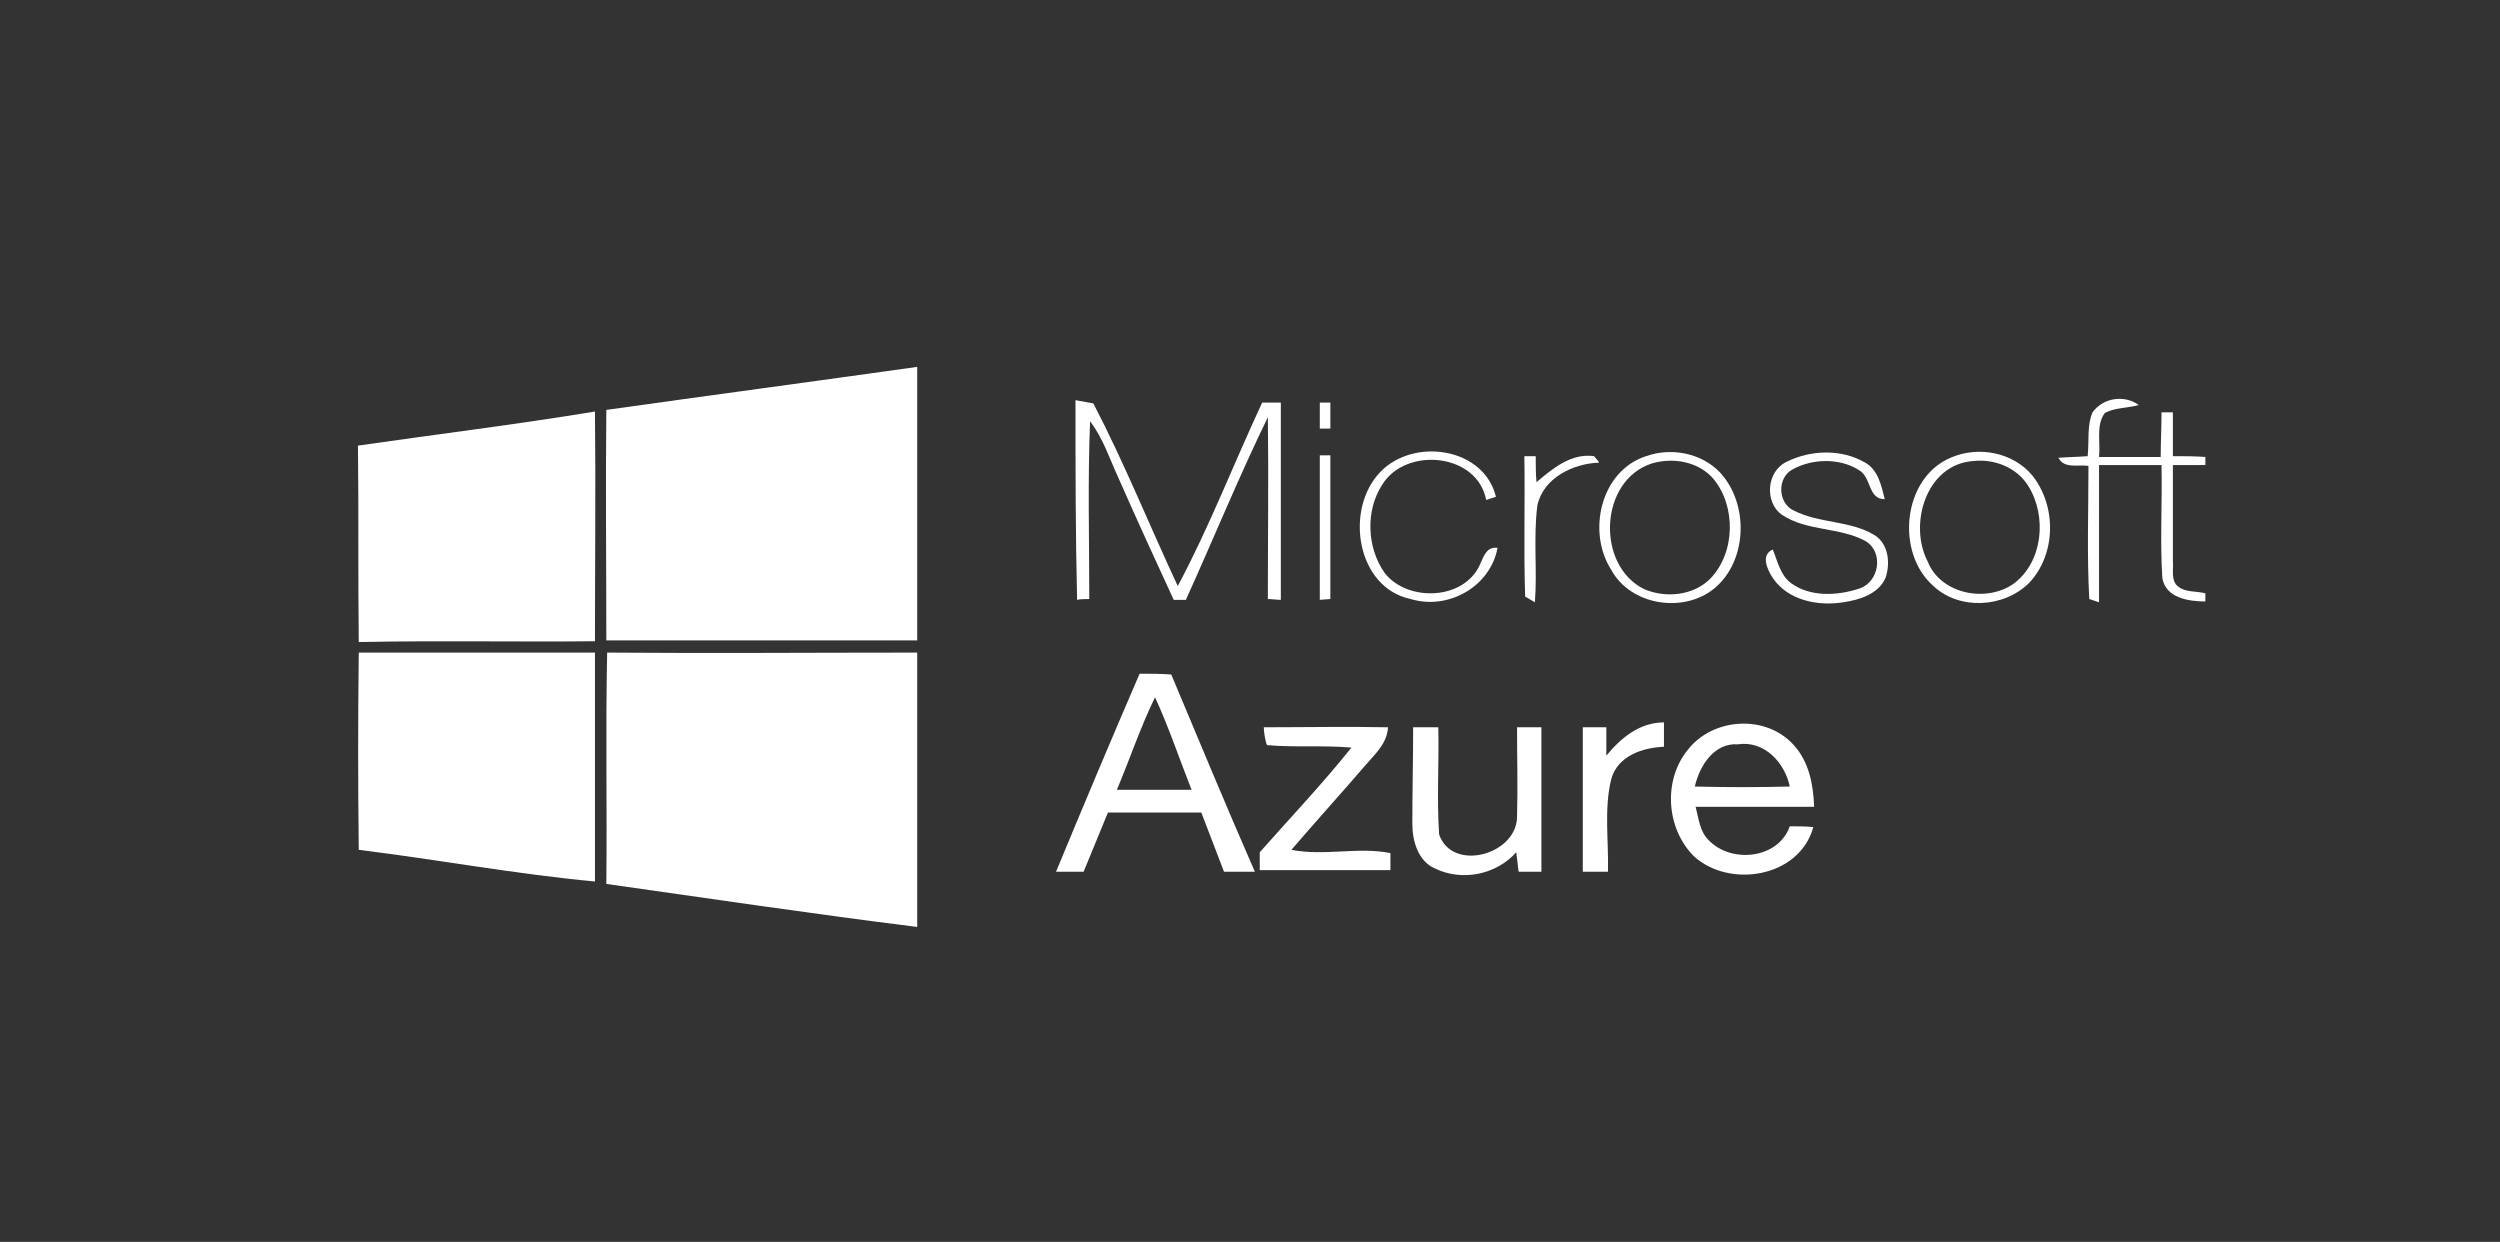 <?xml version="1.0" encoding="UTF-8"?>
<svg xmlns="http://www.w3.org/2000/svg" xmlns:xlink="http://www.w3.org/1999/xlink" version="1.1" id="Capa_1" x="0px" y="0px" width="308px" height="153px" viewBox="0 0 308 153" style="enable-background:new 0 0 308 153;" xml:space="preserve">
  <rect x="0" y="0" width="308" height="153" fill="#333333" stroke="none"/>
  <style type="text/css"> .st0{display:none;} .st1{display:inline;fill:#013FEC;} .st2{fill:#FFFFFF;} </style>
  <g id="Fondo" class="st0">
    <rect class="st1" width="308" height="153"></rect>
  </g>
  <g id="Referencia" class="st0"></g>
  <g id="Capa_3">
    <g id="Layer_2">
      <g>
        <path class="st2" d="M74.7,50.5c12.8-1.8,25.5-3.5,38.3-5.3c0,11.2,0,22.5,0,33.7c-12.8,0-25.5,0-38.3,0 C74.7,69.5,74.6,60,74.7,50.5"></path>
        <path class="st2" d="M257.8,50.8c1.3-1.8,3.9-2.2,5.7-0.9c-1.4,0.4-3,0.3-4.2,1c-1.1,1.5-0.5,3.6-0.7,5.4c2.6,0,5.1,0,7.6,0 c0-1.9,0.1-3.7,0.1-5.5h1.4c0,1.8,0,3.6,0,5.4c1.4,0,2.7,0,4,0.1v1c-1.4,0-2.7,0-4,0c0,3.9,0,7.8,0,11.8c0.1,1.1-0.3,2.5,0.7,3.2 c0.9,0.7,2.2,0.5,3.3,0.8c0,0.3,0,0.8,0,1c-2,0-4.9-0.4-5.3-2.9c-0.3-4.6,0-9.3-0.1-13.9c-2.6,0-5.1,0-7.7,0c0,5.6,0,11.2,0,16.9 c-0.3-0.1-0.9-0.3-1.2-0.4c-0.3-5.4-0.1-10.9-0.1-16.4c-1.2-0.2-3,0.4-3.7-1c1.2-0.1,2.4-0.1,3.6-0.2 C257.4,54.3,257.1,52.4,257.8,50.8"></path>
        <path class="st2" d="M132.5,49.3c0.5,0.1,1.6,0.3,2.2,0.4c3.8,7.3,6.9,15,10.4,22.5c3.9-7.3,6.9-15.1,10.4-22.6 c0.8,0,1.5,0,2.3,0c0,8.1,0,16.2,0,24.3c-0.4,0-1.2-0.1-1.6-0.1c0-7.5,0.1-14.9,0-22.4c-3.6,7.4-6.7,15-10.1,22.5 c-0.4,0-1.1,0-1.5,0c-2.3-5-4.6-10-6.8-15c-1.1-2.4-1.9-4.9-3.5-7c-0.3,7.3-0.1,14.6-0.1,21.9c-0.4,0-1.1,0-1.5,0.1 C132.5,65.7,132.5,57.5,132.5,49.3"></path>
        <path class="st2" d="M162.6,49.6c0.3,0,1,0,1.3,0v3.2c-0.3,0-1,0-1.3,0C162.6,51.8,162.6,50.7,162.6,49.6"></path>
        <path class="st2" d="M44.1,54.9c9.7-1.4,19.5-2.6,29.2-4.2c0.1,9.5,0,18.9,0,28.3c-9.7,0.1-19.4-0.1-29.1,0.1 C44.1,71,44.2,62.9,44.1,54.9"></path>
        <path class="st2" d="M170.1,58.1c4.1-4.2,12.7-3,14.2,3.1c-0.3,0.1-0.9,0.3-1.2,0.4c-1.1-5.8-9.9-6.6-12.8-1.9 c-2.1,3.2-1.9,7.8,0.3,10.9c2.8,3.6,9.9,3.4,11.8-1.2c0.4-0.9,0.8-2.1,2.1-1.9c-0.9,4.8-6.1,7.7-10.7,6.3 C167.1,72.4,165.6,62.7,170.1,58.1"></path>
        <path class="st2" d="M162.6,56.1h1.3c0,5.9,0,11.8,0,17.7l-1.3,0.1C162.6,68,162.6,62.1,162.6,56.1"></path>
        <path class="st2" d="M187.8,56.2c0.3,0,1,0,1.4,0c0,1.1,0,2.2,0.1,3.2c2-1.7,4.3-3.6,7.1-3.2c0.1,0.2,0.5,0.5,0.6,0.8 c-3.2,0.1-6.9,1.9-7.6,5.3c-0.5,3.9,0,8-0.3,11.9c-0.3-0.2-0.9-0.5-1.2-0.7C187.7,67.7,187.9,62,187.8,56.2"></path>
        <path class="st2" d="M203.5,57.1c-6.5,2.1-6.9,12.6-0.9,15.5c2.6,1.1,6,0.8,8.1-1.3c3.1-3.2,3.2-8.9,0.4-12.3 C209.3,56.9,206.2,56.3,203.5,57.1 M202.8,56.2c3.1-1.1,6.8-0.4,9.1,2c3.6,3.9,3.4,10.9-0.7,14.3c-3.8,3.1-10.3,2.1-12.7-2.3 C195.5,65.5,197.2,58,202.8,56.2"></path>
        <path class="st2" d="M220.1,56.9c3-1.5,6.8-1.6,9.7,0.1c1.6,0.9,2,2.9,2.4,4.5c-2.1,0-1.6-2.7-3.2-3.6c-2.4-1.5-5.7-1.4-8.1-0.1 c-2,1-1.9,4.2,0.1,5.1c3.1,1.6,6.9,1.2,9.9,3c1.8,1.1,2,3.5,1.4,5.3c-0.9,2-3.2,2.7-5.2,3c-3.1,0.5-6.8-0.2-8.7-3 c-0.7-1.1-1.5-2.8,0-3.5c0.6,1.4,0.9,3.1,2.2,4.1c2.4,1.8,5.8,1.6,8.5,0.7c2.4-0.8,3-4.4,0.8-5.8c-3.2-1.8-7.3-1.2-10.4-3.3 C217.4,61.9,217.6,58.1,220.1,56.9"></path>
        <path class="st2" d="M243.1,56.8c-5.8,0.4-8,7.8-5.6,12.4c1.6,4,7.2,5.1,10.6,2.7c3.6-2.7,4.1-8.3,1.8-12 C248.5,57.6,245.7,56.5,243.1,56.8 M240.3,56.4c3.4-1.5,7.7-0.7,10.1,2.2c3,3.8,2.9,9.7-0.4,13.2c-3.1,3.1-8.6,3.4-11.8,0.4 C233.5,68.1,234.4,58.9,240.3,56.4"></path>
        <path class="st2" d="M44.2,80.4c9.7,0,19.4,0,29.1,0c0,9.4,0,18.8,0,28.2c-9.7-0.9-19.4-2.7-29.1-3.9 C44.1,96.6,44.1,88.5,44.2,80.4"></path>
        <path class="st2" d="M74.7,108.9c0.1-9.5-0.1-19,0.1-28.5c12.7,0.1,25.5,0,38.2,0c0,11.3,0,22.5,0,33.8 C100.2,112.6,87.4,110.7,74.7,108.9"></path>
        <path class="st2" d="M137.6,97.3c3.1,0,6.1,0,9.2,0c-1.5-3.8-2.8-7.7-4.5-11.4C140.5,89.6,139.2,93.5,137.6,97.3 M140.4,83 c1.3,0,2.6,0,3.9,0.1c3.4,8.1,6.8,16.3,10.3,24.3c-1.3,0-2.6,0-3.8,0c-0.9-2.4-1.9-4.9-2.8-7.3c-3.8,0-7.6,0-11.5,0 c-1,2.4-2,4.9-3,7.3c-1.2,0-2.3,0-3.4,0C133.5,99.2,136.9,91.1,140.4,83"></path>
        <path class="st2" d="M197.9,93.1c1.8-2.2,4.1-4.1,7.1-4.1c0,1,0,2,0,3c-2.6,0.1-5.7,1.1-6.5,4c-0.9,3.7-0.3,7.6-0.4,11.4 c-1.1,0-2.1,0-3.1,0c0-5.9,0-11.9,0-17.8h2.9V93.1L197.9,93.1z"></path>
        <path class="st2" d="M208.8,96.9c3.9,0.1,7.8,0.1,11.7,0c-0.6-2.9-3.1-5.7-6.4-5.2C211.2,91.5,209.4,94.3,208.8,96.9 M208,92.3 c3.1-3.9,9.6-4.3,13-0.5c1.9,2.1,2.4,4.9,2.5,7.6c-4.9,0-9.7,0-14.6,0c0.4,1.5,0.5,3.1,1.7,4.2c2.8,2.8,8.5,2.2,9.9-1.8 c0.7,0,2.2,0,2.9,0.1c-1.7,6.2-10.3,7.6-14.7,3.6C205.2,102,204.9,96,208,92.3"></path>
        <path class="st2" d="M155.7,89.6c5.1,0,10.2-0.1,15.3,0c-0.1,2-1.6,3.3-2.8,4.7c-3,3.5-6.1,6.9-9.1,10.4 c4.1,0.8,8.2-0.4,12.2,0.4c0,0.5,0,1.6,0,2.1c-5.4,0-10.8,0-16.1,0V105c3.8-4.3,7.7-8.4,11.3-12.9c-3.5-0.3-7,0-10.4-0.3 C155.9,91.4,155.7,90.2,155.7,89.6"></path>
        <path class="st2" d="M174.1,89.6c1,0,2.1,0,3.1,0c0.1,4.4-0.2,8.8,0.1,13.2c1.6,4.7,9.6,2.5,9.6-2.2c0.1-3.6,0-7.3,0-11 c0.8,0,2.3,0,3,0c0,5.9,0,11.9,0,17.8c-0.7,0-2.1,0-2.8,0c-0.1-0.6-0.2-1.8-0.3-2.4c-2.5,2.8-6.7,3.6-10,2 c-2.1-0.9-2.8-3.4-2.8-5.5C174,97.4,174.1,93.5,174.1,89.6"></path>
      </g>
    </g>
  </g>
</svg>